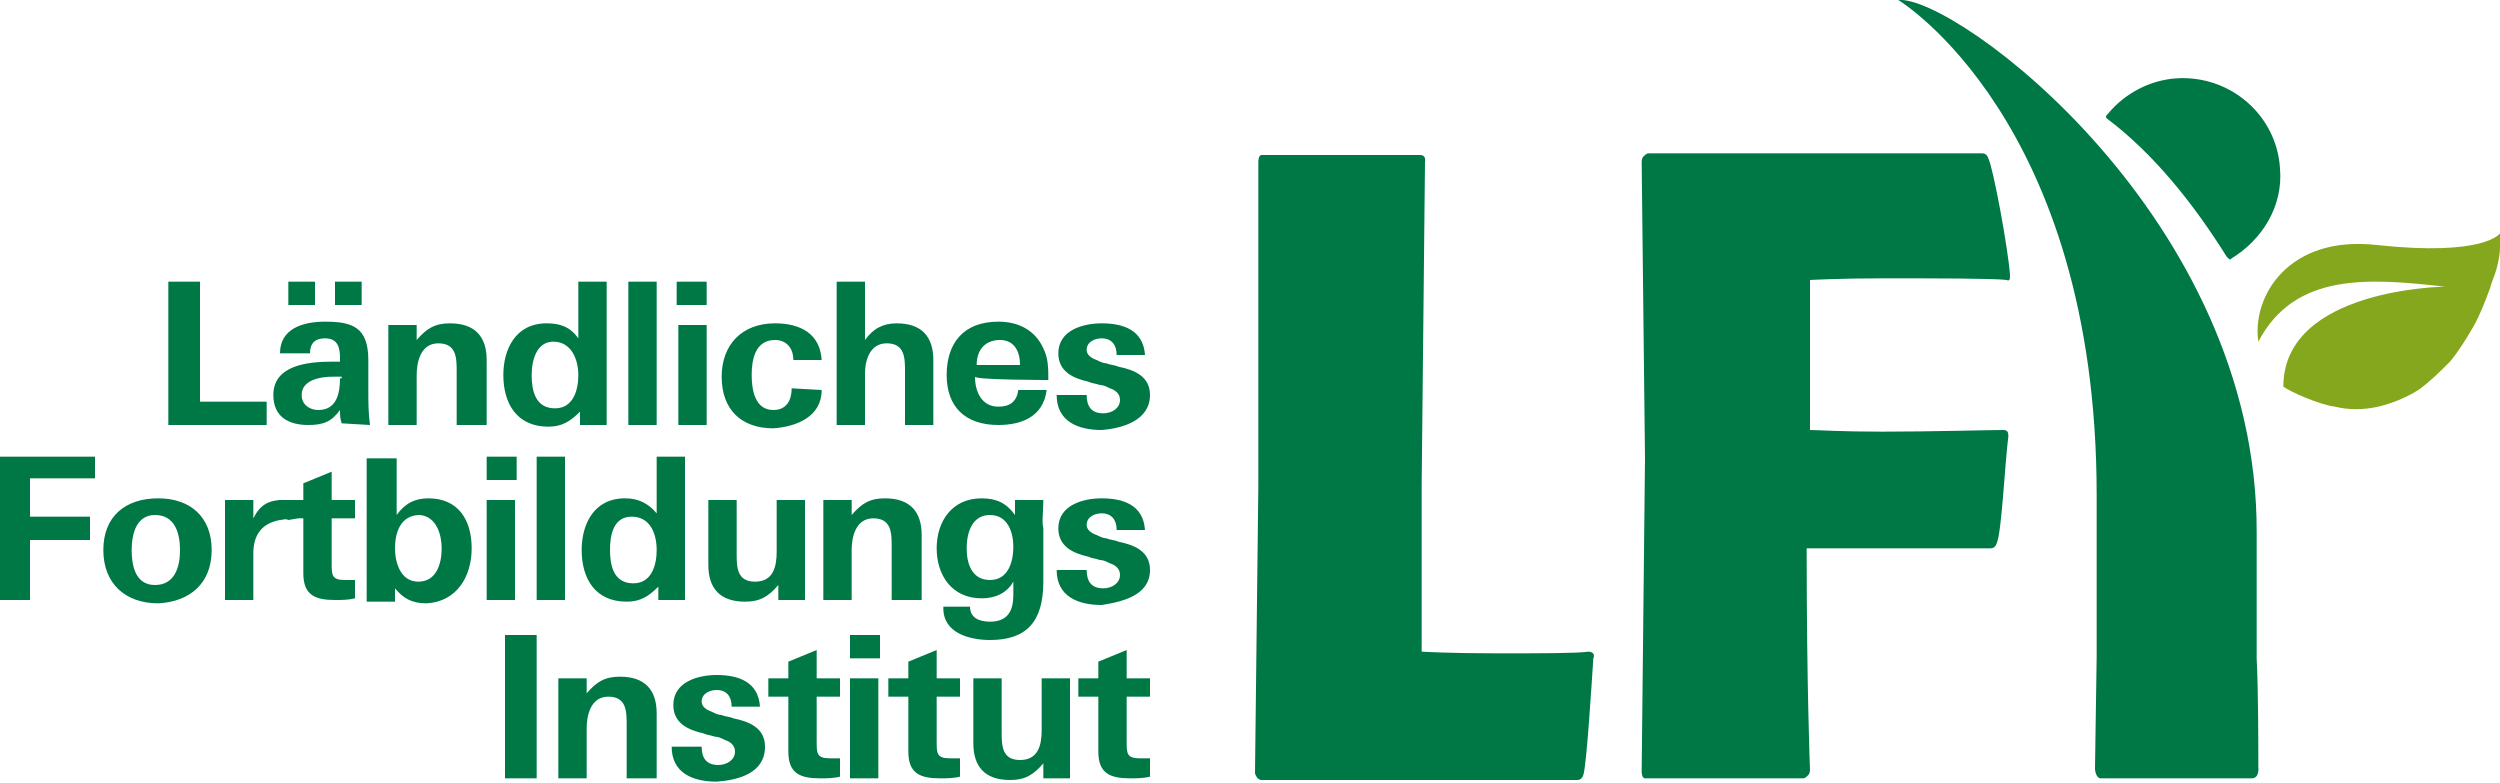 <?xml version="1.0" encoding="utf-8"?>
<!-- Generator: Adobe Illustrator 25.0.0, SVG Export Plug-In . SVG Version: 6.00 Build 0)  -->
<svg version="1.1" id="Ebene_1" xmlns="http://www.w3.org/2000/svg" xmlns:xlink="http://www.w3.org/1999/xlink" x="0px" y="0px"
	 viewBox="0 0 150 47" style="enable-background:new 0 0 150 47;" xml:space="preserve">
<style type="text/css">
	.st0{fill:#007845;}
	.st1{fill:#85A71E;}
</style>
<g>
	<g>
		<g>
			<g>
				<g>
					<path class="st0" d="M113.9,0c0,0,11.9,7.2,11.9,29.7c0,0.8,0,1.7,0,2.8l0,0c0,0,0,4,0,6.9l-0.1,6.7c0,0,0,0.5,0.3,0.6
						c0.1,0,8.7,0,9.1,0c0.5,0,0.4-0.7,0.4-0.7c0-1.1,0-4.6-0.1-6.5c0,0,0-5.6,0-7.5C135.5,13.1,117.3-0.3,113.9,0z"/>
					<path class="st0" d="M133.9,15.5c1.8-1.1,3.1-3.1,2.9-5.4c-0.2-3.2-3-5.6-6.2-5.4c-1.6,0.1-3.1,0.9-4.1,2.1
						c-0.1,0.1-0.2,0.2-0.1,0.3c2.8,2.1,5.2,5.1,7.2,8.3C133.8,15.6,133.8,15.6,133.9,15.5z"/>
				</g>
			</g>
			<path class="st0" d="M69,41.8v-1.1h-1.4V39l-1.7,0.7v1h-1.2v1.1h1.2v3.3c0,1.3,0.7,1.6,1.9,1.6c0.4,0,0.8,0,1.2-0.1v-1.1
				c-0.2,0-0.4,0-0.6,0c-0.8,0-0.8-0.3-0.8-1v-2.7C67.5,41.8,69,41.8,69,41.8z M64.2,46.7c0-0.7,0-1.5,0-2.2v-3.8h-1.7v3.1
				c0,0.9-0.2,1.8-1.3,1.8c-1.1,0-1.1-0.9-1.1-1.7v-3.2h-1.7v3.9c0,1.4,0.7,2.2,2.2,2.2c0.9,0,1.4-0.3,2-1l0,0.9L64.2,46.7
				L64.2,46.7z M57.6,41.8v-1.1h-1.4V39l-1.7,0.7v1h-1.2v1.1h1.2v3.3c0,1.3,0.7,1.6,1.9,1.6c0.4,0,0.8,0,1.2-0.1v-1.1
				c-0.2,0-0.4,0-0.6,0c-0.8,0-0.8-0.3-0.8-1v-2.7C56.2,41.8,57.6,41.8,57.6,41.8z M52.8,40.7H51v6h1.7V40.7z M52.8,38.1H51v1.4h1.8
				V38.1z M50.4,41.8v-1.1H49V39l-1.7,0.7v1h-1.2v1.1h1.2v3.3c0,1.3,0.7,1.6,1.9,1.6c0.4,0,0.8,0,1.2-0.1v-1.1c-0.2,0-0.4,0-0.6,0
				c-0.8,0-0.8-0.3-0.8-1v-2.7C48.9,41.8,50.4,41.8,50.4,41.8z M45.9,44.8c0-1.1-0.9-1.5-1.9-1.7c-0.2-0.1-0.5-0.1-0.7-0.2
				c-0.2,0-0.4-0.1-0.6-0.2c-0.3-0.1-0.6-0.3-0.6-0.6c0-0.5,0.5-0.7,0.9-0.7c0.6,0,0.9,0.4,0.9,1h1.7c-0.1-1.5-1.3-1.9-2.6-1.9
				c-1.1,0-2.6,0.4-2.6,1.8c0,1.1,0.9,1.5,1.8,1.7c0.2,0.1,0.4,0.1,0.7,0.2c0.2,0,0.4,0.1,0.6,0.2c0.3,0.1,0.6,0.3,0.6,0.7
				c0,0.5-0.5,0.8-1,0.8c-0.7,0-1-0.4-1-1.1h-1.8c0,1.6,1.3,2.1,2.7,2.1C44.3,46.8,45.9,46.4,45.9,44.8 M39.4,46.7v-3.9
				c0-1.4-0.7-2.2-2.2-2.2c-0.9,0-1.4,0.3-2,1l0-0.9h-1.7c0,0.4,0,0.8,0,1.2v4.8h1.7v-3c0-0.7,0.2-1.9,1.3-1.9
				c1.1,0,1.1,0.9,1.1,1.7v3.2L39.4,46.7L39.4,46.7z M32.2,38.1h-1.9v8.6h1.9V38.1z"/>
			<path class="st0" d="M69,34.2c0-1.1-0.9-1.5-1.9-1.7c-0.2-0.1-0.5-0.1-0.7-0.2c-0.2,0-0.4-0.1-0.6-0.2c-0.3-0.1-0.6-0.3-0.6-0.6
				c0-0.5,0.5-0.7,0.9-0.7c0.6,0,0.9,0.4,0.9,1h1.7c-0.1-1.5-1.3-1.9-2.6-1.9c-1.1,0-2.6,0.4-2.6,1.8c0,1.1,0.9,1.5,1.8,1.7
				c0.2,0.1,0.4,0.1,0.7,0.2c0.2,0,0.4,0.1,0.6,0.2c0.3,0.1,0.6,0.3,0.6,0.7c0,0.5-0.5,0.8-1,0.8c-0.7,0-1-0.4-1-1.1h-1.8
				c0,1.6,1.3,2.1,2.7,2.1C67.4,36.1,69,35.7,69,34.2 M60.8,32.8c0,0.9-0.3,2-1.4,2c-1.1,0-1.4-1-1.4-1.9c0-0.9,0.3-2,1.4-2
				C60.5,30.9,60.8,32,60.8,32.8 M62.6,30h-1.7v0.9c-0.5-0.7-1.1-1-2-1c-1.8,0-2.7,1.4-2.7,3c0,1.6,0.9,3,2.7,3c0.8,0,1.5-0.3,1.9-1
				c0,0.3,0,0.6,0,0.8c0,0.9-0.3,1.6-1.4,1.6c-0.6,0-1.2-0.2-1.2-0.9h-1.6v0.1c0,1.5,1.6,1.9,2.8,1.9c2.2,0,3.2-1.1,3.2-3.5v-3.2
				C62.5,31.3,62.6,30.7,62.6,30 M55.3,36v-3.9c0-1.4-0.7-2.2-2.2-2.2c-0.9,0-1.4,0.3-2,1l0-0.9h-1.7c0,0.4,0,0.8,0,1.2V36h1.7v-3
				c0-0.7,0.2-1.9,1.3-1.9c1.1,0,1.1,0.9,1.1,1.7V36L55.3,36L55.3,36z M48.3,36c0-0.7,0-1.5,0-2.2V30h-1.7v3.1
				c0,0.9-0.2,1.8-1.3,1.8c-1.1,0-1.1-0.9-1.1-1.7V30h-1.7v3.9c0,1.4,0.7,2.2,2.2,2.2c0.9,0,1.4-0.3,2-1l0,0.9L48.3,36L48.3,36z
				 M39.4,33c0,0.9-0.3,2-1.4,2c-1.2,0-1.4-1.1-1.4-2c0-0.9,0.2-2,1.3-2C39,31,39.4,32,39.4,33 M41.1,36c0-0.5,0-1.1,0-1.6v-7h-1.7
				v3.4c-0.5-0.6-1.1-0.9-1.9-0.9c-1.9,0-2.6,1.6-2.6,3.1c0,1.7,0.8,3.1,2.7,3.1c0.8,0,1.3-0.3,1.9-0.9l0,0.8H41.1z M33.9,27.4h-1.7
				V36h1.7V27.4z M30.9,30h-1.7v6h1.7V30z M31,27.4h-1.8v1.4H31V27.4z M26.5,32.9c0,0.9-0.3,2-1.4,2c-1.1,0-1.4-1.2-1.4-2
				c0-0.9,0.3-2,1.5-2C26.2,31,26.5,32.1,26.5,32.9 M28.3,32.9c0-1.7-0.8-3-2.6-3c-0.8,0-1.4,0.3-1.9,1v-3.4H22v7c0,0.5,0,1.1,0,1.6
				h1.7l0-0.8c0.5,0.6,1,0.9,1.9,0.9C27.4,36.1,28.3,34.6,28.3,32.9 M21.3,31.1V30h-1.4v-1.7L18.2,29v1l-1.5,0l0.3,1.1h1.2v3.3
				c0,1.3,0.7,1.6,1.9,1.6c0.4,0,0.8,0,1.2-0.1v-1.1c-0.2,0-0.4,0-0.6,0c-0.8,0-0.8-0.3-0.8-1v-2.7C19.9,31.1,21.3,31.1,21.3,31.1z
				 M17.9,31.1L17.4,30c-0.1,0-0.3,0-0.4,0c-0.9,0-1.4,0.3-1.8,1.1l0-1.1h-1.7c0,0.5,0,1,0,1.5V36h1.7v-2.8c0-1.1,0.5-1.8,1.6-2
				c0.2,0,0.3-0.1,0.5,0 M10.8,33c0,1-0.3,2.1-1.5,2.1c-1.2,0-1.4-1.2-1.4-2.1c0-1,0.3-2.1,1.4-2.1C10.5,30.9,10.8,32,10.8,33
				 M12.7,33c0-2-1.3-3.1-3.2-3.1c-2,0-3.3,1.1-3.3,3.1c0,2,1.3,3.2,3.3,3.2C11.4,36.1,12.7,35,12.7,33 M5.7,28.7v-1.3H0V36h1.8
				v-3.6h3.6V31H1.8v-2.3L5.7,28.7L5.7,28.7z"/>
			<path class="st0" d="M69,23.7c0-1.1-0.9-1.5-1.9-1.7c-0.2-0.1-0.5-0.1-0.7-0.2c-0.2,0-0.4-0.1-0.6-0.2c-0.3-0.1-0.6-0.3-0.6-0.6
				c0-0.5,0.5-0.7,0.9-0.7c0.6,0,0.9,0.4,0.9,1h1.7c-0.1-1.5-1.3-1.9-2.6-1.9c-1.1,0-2.6,0.4-2.6,1.8c0,1.1,0.9,1.5,1.8,1.7
				c0.2,0.1,0.4,0.1,0.7,0.2c0.2,0,0.4,0.1,0.6,0.2c0.3,0.1,0.6,0.3,0.6,0.7c0,0.5-0.5,0.8-1,0.8c-0.7,0-1-0.4-1-1.1h-1.8
				c0,1.6,1.3,2.1,2.7,2.1C67.4,25.7,69,25.2,69,23.7 M61.2,21.9h-2.6c0-0.9,0.5-1.5,1.4-1.5C60.8,20.4,61.2,21,61.2,21.9
				 M62.9,22.8c0-0.7,0-1.3-0.3-1.9c-0.5-1.1-1.5-1.6-2.7-1.6c-2.1,0-3.1,1.3-3.1,3.2c0,1.9,1.1,3,3.1,3c1.4,0,2.7-0.5,2.9-2.1h-1.7
				c-0.1,0.7-0.5,1-1.2,1c-1,0-1.4-0.9-1.4-1.8C58.5,22.8,62.9,22.8,62.9,22.8z M56,25.5v-3.9c0-1.4-0.7-2.2-2.2-2.2
				c-0.8,0-1.4,0.3-1.9,1v-3.5h-1.7v8.6h1.7v-3.1c0-0.6,0.2-1.8,1.3-1.8c1.1,0,1.1,0.9,1.1,1.7v3.2L56,25.5L56,25.5z M49.3,23.4
				L49.3,23.4l-1.8-0.1c0,0.7-0.3,1.3-1.1,1.3c-1.1,0-1.3-1.2-1.3-2.1c0-0.9,0.2-2.1,1.4-2.1c0.7,0,1.1,0.5,1.1,1.2h1.7
				c-0.1-1.6-1.3-2.2-2.8-2.2c-2,0-3.2,1.3-3.2,3.2c0,2,1.2,3.1,3.1,3.1C47.8,25.6,49.3,25,49.3,23.4 M42.4,19.5h-1.7v6h1.7V19.5z
				 M42.4,16.9h-1.8v1.4h1.8C42.4,18.3,42.4,16.9,42.4,16.9z M39.4,16.9h-1.7v8.6h1.7V16.9z M34.7,22.5c0,0.9-0.3,2-1.4,2
				c-1.2,0-1.4-1.1-1.4-2c0-0.9,0.3-2,1.3-2C34.3,20.5,34.7,21.6,34.7,22.5 M36.4,25.5c0-0.5,0-1.1,0-1.6v-7h-1.7v3.4
				c-0.5-0.7-1.1-0.9-1.9-0.9c-1.9,0-2.6,1.6-2.6,3.1c0,1.7,0.8,3.1,2.7,3.1c0.8,0,1.3-0.3,1.9-0.9l0,0.8L36.4,25.5L36.4,25.5z
				 M29.2,25.5v-3.9c0-1.4-0.7-2.2-2.2-2.2c-0.9,0-1.4,0.3-2,1l0-0.9h-1.7c0,0.4,0,0.8,0,1.2v4.8h1.7v-3c0-0.7,0.2-1.9,1.3-1.9
				c1.1,0,1.1,0.9,1.1,1.7v3.2L29.2,25.5L29.2,25.5z M18.9,16.9h-1.6v1.4h1.6V16.9z M21.7,16.9h-1.6v1.4h1.6V16.9z M20.4,22.7
				c0,0.9-0.2,1.9-1.3,1.9c-0.5,0-1-0.3-1-0.9c0-0.9,1.1-1.1,1.9-1.1c0.2,0,0.3,0,0.5,0V22.7z M22.2,25.5c-0.1-0.7-0.1-1.4-0.1-2.1
				v-1.8c0-2-1-2.3-2.6-2.3c-1.3,0-2.7,0.4-2.7,1.9h1.8c0-0.6,0.3-0.9,0.9-0.9c0.8,0,0.9,0.6,0.9,1.2v0.2h-0.5c-1.4,0-3.5,0.2-3.5,2
				c0,1.3,0.9,1.8,2.1,1.8c0.9,0,1.4-0.2,1.9-0.9c0,0.3,0,0.5,0.1,0.8L22.2,25.5L22.2,25.5z M16,25.5v-1.4h-4v-7.2h-1.9v8.6
				C10.1,25.5,16,25.5,16,25.5z"/>
		</g>
	</g>
	<path class="st0" d="M85.3,39.1c0,0,1.7,0.1,4.4,0.1c2.9,0,4.9,0,5.6-0.1c0.3,0,0.4,0.2,0.3,0.4c-0.1,1.5-0.4,6.4-0.6,7
		c-0.1,0.3-0.3,0.3-0.4,0.3c-5.2,0-18.6,0-18.9,0c-0.3,0-0.4-0.4-0.4-0.4l0.2-17.2L75.5,9.7c0,0,0-0.4,0.2-0.4c0.3,0,9.2,0,9.5,0
		c0.4,0,0.3,0.4,0.3,0.4l-0.2,19.4L85.3,39.1z"/>
	<path class="st0" d="M120.6,16.5c-0.1-1.5-1-6.4-1.3-7c-0.1-0.3-0.3-0.3-0.4-0.3c-5.2,0-19.8,0-20,0c-0.1,0-0.2,0.1-0.3,0.2
		c-0.1,0.1-0.1,0.3-0.1,0.3l0.2,17.8l-0.2,18.8c0,0,0,0.4,0.2,0.4c0.3,0,9.2,0,9.5,0c0.1,0,0.2-0.1,0.3-0.2c0.1-0.1,0.1-0.3,0.1-0.3
		s-0.2-4.9-0.2-13.3c3.5,0,8.8,0,11,0c0.1,0,0.3,0,0.4-0.3c0.3-0.6,0.5-4.9,0.7-6.4c0-0.2,0-0.4-0.3-0.4c-0.8,0-4.4,0.1-7.3,0.1
		c-2.4,0-3.9-0.1-4.3-0.1v-0.6c0-3,0-5.6,0-8.4c0,0,1.7-0.1,4.4-0.1c2.9,0,6.7,0,7.4,0.1C120.6,16.9,120.6,16.7,120.6,16.5z"/>
	<path class="st1" d="M142.6,14.7c-5.3-0.6-7.5,3.1-7.1,5.8c2.2-4.2,6.7-3.8,11.2-3.3c0,0-9.7,0.1-9.7,6c0.4,0.3,2.2,1.1,3.1,1.2
		c0.8,0.2,1.7,0.2,2.6,0c0.8-0.2,1.6-0.5,2.4-1c0.7-0.5,1.3-1.1,1.9-1.7c0.5-0.6,1-1.4,1.4-2.1c0.4-0.7,0.7-1.5,1-2.3
		c0.1-0.4,0.3-0.8,0.4-1.2c0.1-0.4,0.2-0.8,0.2-1.3L150,14C150,14,149.1,15.4,142.6,14.7z"/>
</g>
</svg>
